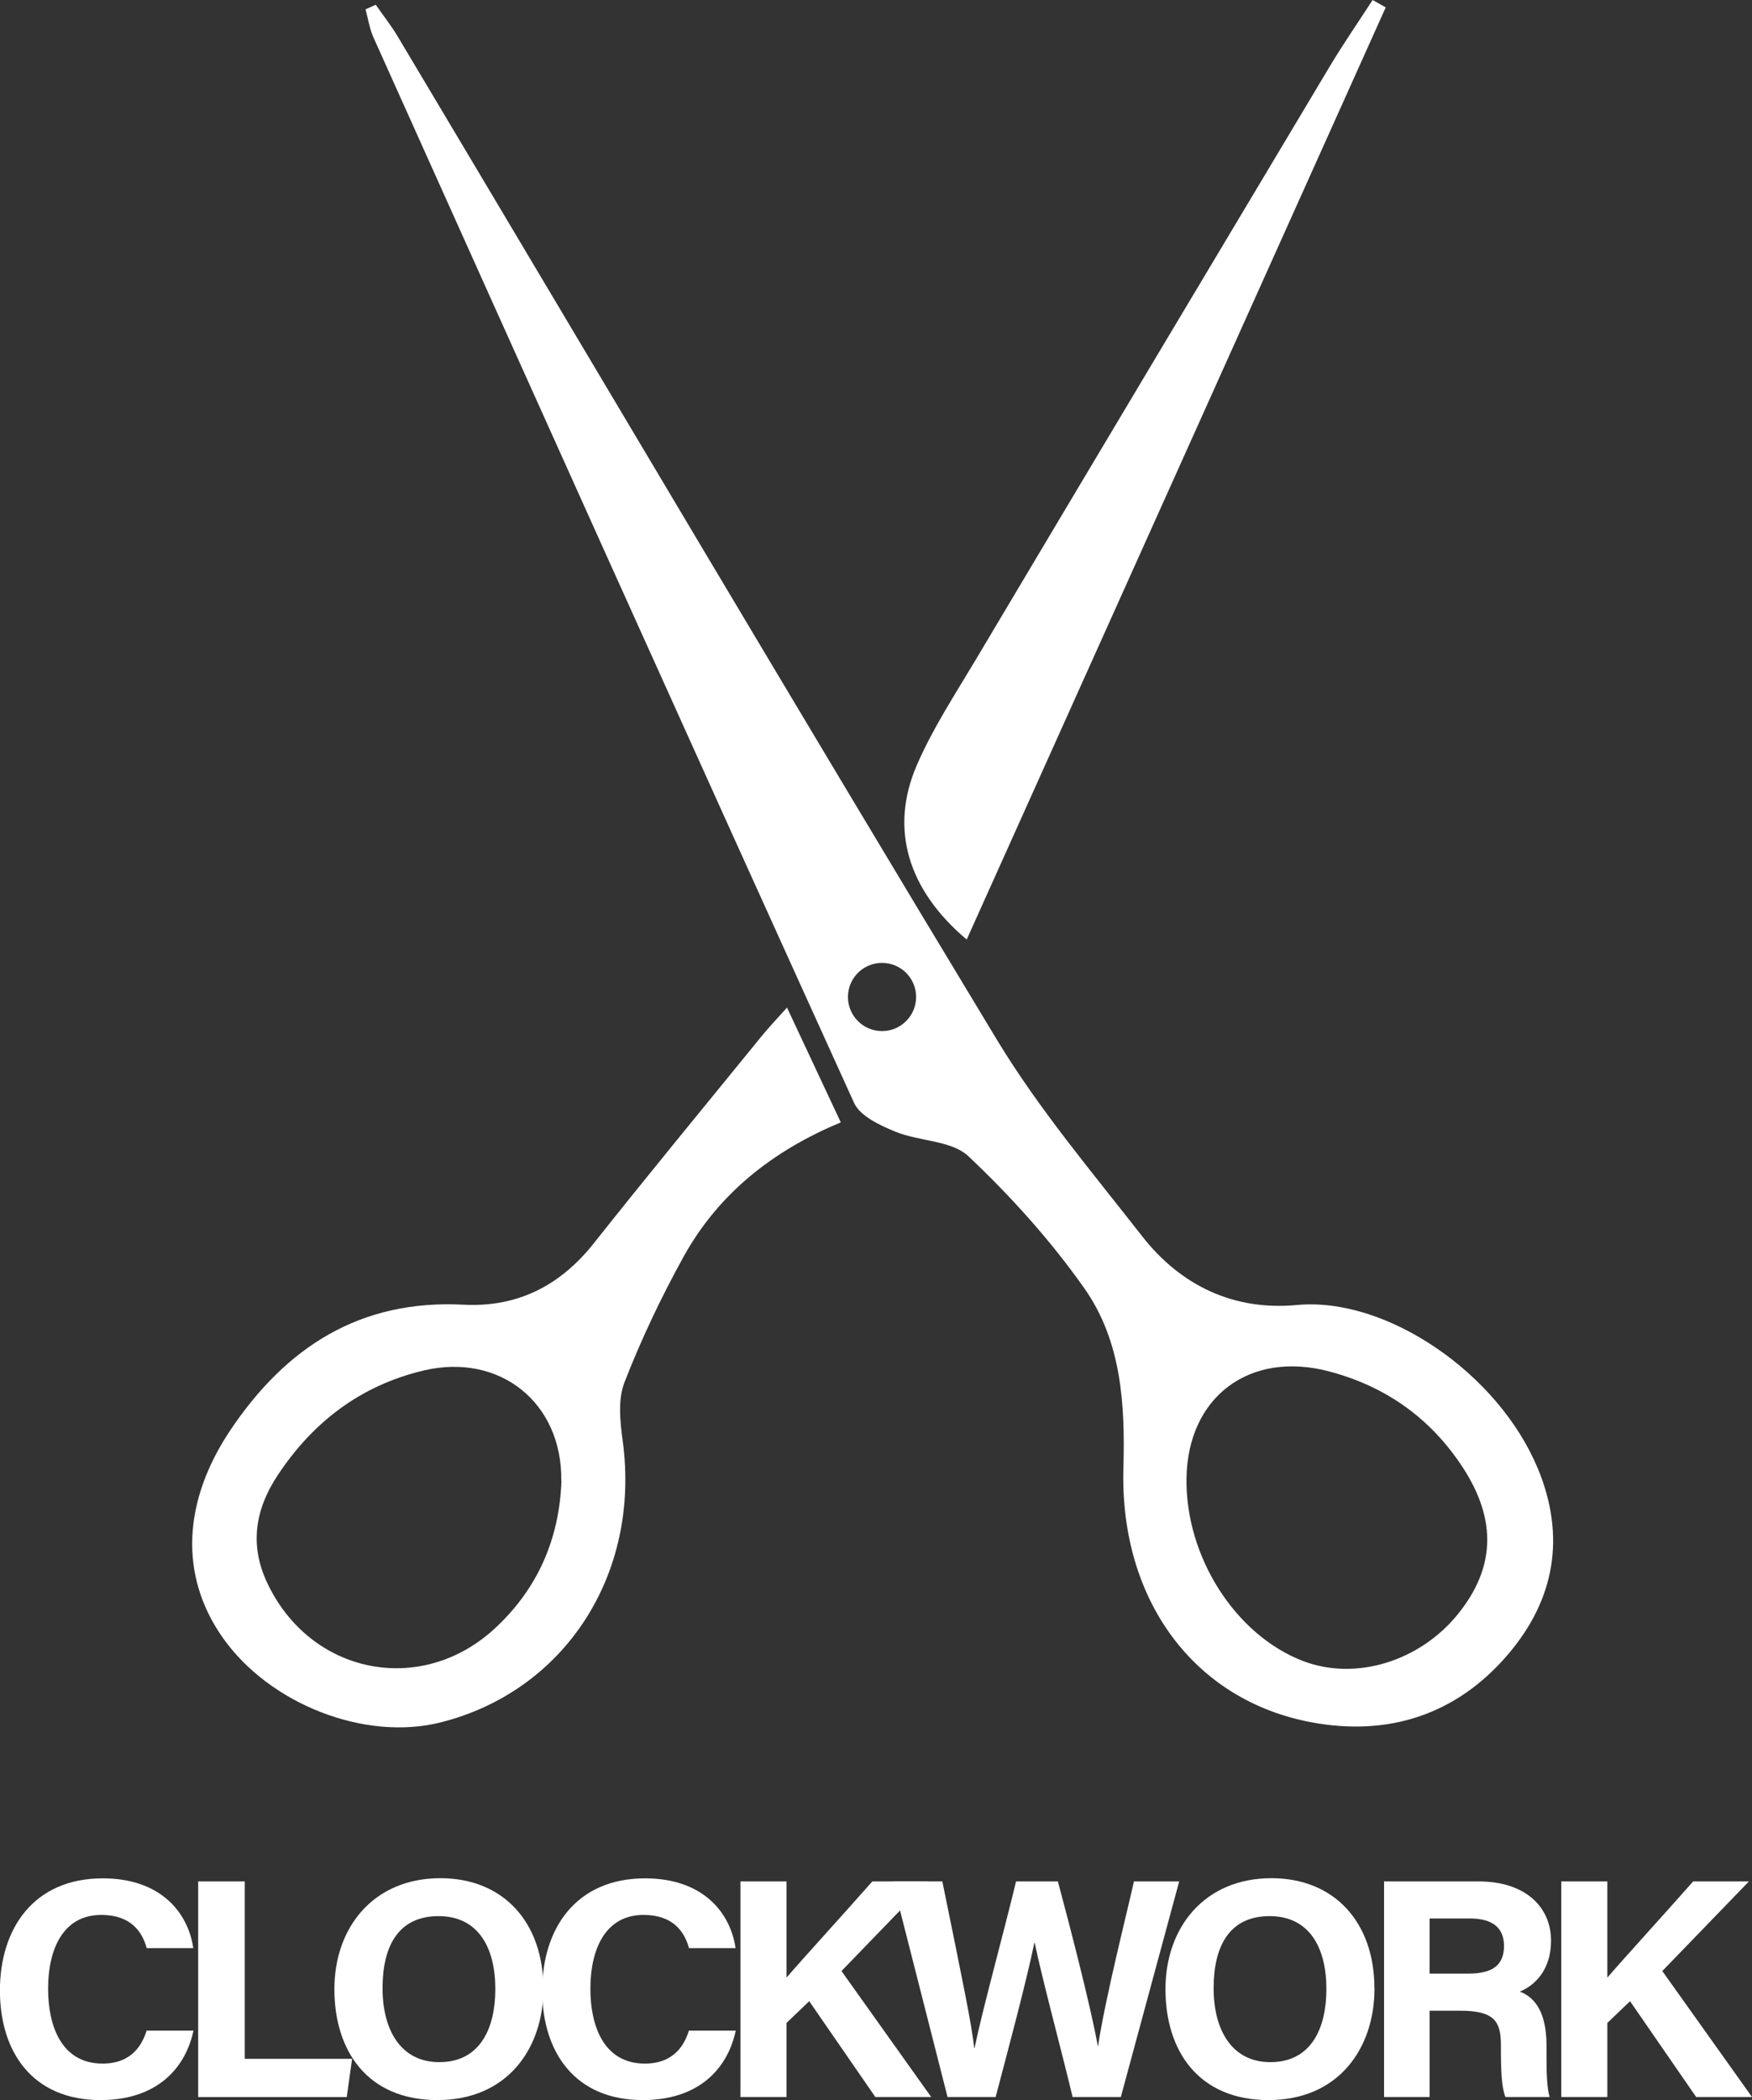<?xml version="1.0" encoding="UTF-8"?>
<svg id="_图层_1" data-name="图层 1" xmlns="http://www.w3.org/2000/svg" viewBox="0 0 232.42 278.46">
  <rect x="0" y="0" width="232.42" height="278.46" fill="#333333" stroke="none"/>
  <defs>
    <style>
      .cls-1 {
        fill: #fff;
        stroke-width: 0px;
      }
    </style>
  </defs>
  <path class="cls-1" d="m204,194.7c-5.24-12.64-20.1-22.78-31.95-21.67-8.39.79-15.42-2.57-20.55-9.14-6.64-8.5-13.68-16.83-19.24-26.01C105.53,93.67,79.23,49.19,52.75,4.82c-.87-1.45-1.93-2.79-2.9-4.19-.45.2-.91.41-1.36.61.35,1.25.53,2.57,1.06,3.74,21.18,47.11,42.37,94.23,63.75,141.25.8,1.76,3.44,2.98,5.48,3.82,3.16,1.3,7.43,1.14,9.67,3.24,5.64,5.31,10.92,11.18,15.38,17.5,4.96,7.02,5.44,15.42,5.2,23.91-.48,17.45,9.38,30.76,24.95,33.66,10.23,1.91,19.26-1.02,26.07-9,6.23-7.29,7.69-15.65,3.95-24.68Zm-86.99-57.99c-2.5,0-4.52-2.02-4.52-4.52s2.02-4.52,4.52-4.52,4.52,2.02,4.52,4.52-2.02,4.52-4.52,4.52Zm76.39,77.32c-5.12,6.3-13.62,8.86-20.55,6.2-8.97-3.44-15.59-13.82-15.45-24.2.15-10.83,8.38-17.01,18.98-14.18,7.55,2.01,13.51,6.28,17.75,12.84,4.47,6.92,4.19,13.27-.73,19.33Z"/>
  <path class="cls-1" d="m104.41,133.61c2.48,5.3,4.7,10.03,7.13,15.21-9.02,3.74-16.24,9.45-20.87,17.83-2.96,5.36-5.61,10.94-7.83,16.64-.89,2.29-.58,5.21-.23,7.77,2.38,17.6-7.6,33.13-24.14,37.31-10.06,2.54-22.77-2.42-28.97-11.3-5.7-8.15-5.3-17.97,1.09-27.49,7.37-10.96,17.17-17.3,30.89-16.59,7.14.37,12.82-2.5,17.29-8.14,7.33-9.24,14.84-18.34,22.28-27.48.9-1.11,1.9-2.15,3.35-3.77Zm-29.95,62.72c.14-10.35-8.17-17.01-18.28-14.61-8.34,1.98-14.68,6.83-19.34,13.88-2.93,4.41-3.78,9.14-1.44,14.17,5.69,12.25,20.51,15.26,30.37,6.03,5.59-5.23,8.44-11.8,8.71-19.46Z"/>
  <path class="cls-1" d="m128.25,124.58c-7.83-6.59-10.26-14.7-6.64-23.09,2.09-4.85,5.04-9.34,7.76-13.9,15.64-26.27,31.32-52.52,47.02-78.76,1.8-3.01,3.8-5.89,5.7-8.83.58.33,1.16.65,1.74.98-18.5,41.14-37.01,82.29-55.59,123.6Z"/>
  <g>
    <path class="cls-1" d="m25.67,269.23c-1.15,5.33-5.17,9.22-12.33,9.22-9.06,0-13.35-6.41-13.35-14.54s4.42-14.86,13.65-14.86c7.61,0,11.3,4.47,12,9.25h-6.18c-.6-2.2-2.13-4.4-6.02-4.4-5.1,0-7.06,4.58-7.06,9.79,0,4.83,1.71,9.92,7.23,9.92,4.03,0,5.31-2.7,5.84-4.37h6.22Z"/>
    <path class="cls-1" d="m26.29,249.46h6.18v23.52h14.24l-.71,5.07h-19.71v-28.58Z"/>
    <path class="cls-1" d="m72.09,263.65c0,7.96-4.78,14.8-14.06,14.8s-13.67-6.52-13.67-14.71,5.19-14.71,14.06-14.71c8.36,0,13.66,5.86,13.66,14.61Zm-21.34-.03c0,5.58,2.45,9.8,7.52,9.8,5.5,0,7.44-4.6,7.44-9.7,0-5.41-2.21-9.66-7.54-9.66s-7.42,3.99-7.42,9.55Z"/>
    <path class="cls-1" d="m97.61,269.23c-1.15,5.33-5.17,9.22-12.33,9.22-9.06,0-13.35-6.41-13.35-14.54s4.42-14.86,13.65-14.86c7.61,0,11.3,4.47,12,9.25h-6.18c-.6-2.2-2.13-4.4-6.02-4.4-5.1,0-7.06,4.58-7.06,9.79,0,4.83,1.71,9.92,7.23,9.92,4.03,0,5.31-2.7,5.84-4.37h6.22Z"/>
    <path class="cls-1" d="m98.23,249.46h6.11v12.75c1.88-2.2,7.77-8.65,11.38-12.75h7.4l-11.49,11.88,11.9,16.7h-7.41l-8.77-12.7-3.01,2.88v9.82h-6.11v-28.58Z"/>
    <path class="cls-1" d="m125.7,278.04l-7.28-28.58h6.59c2.68,13.13,3.9,18.96,4.23,22.1h.04c1.09-5.25,3.85-15.2,5.51-22.1h5.55c1.47,5.48,4.36,16.57,5.29,21.81h.04c.95-6.29,3.76-17.36,4.76-21.81h6l-7.74,28.58h-6.4c-1.51-6.33-4.02-15.57-5.03-20.46h-.04c-1.04,5.09-3.62,14.71-5.14,20.46h-6.4Z"/>
    <path class="cls-1" d="m182.34,263.65c0,7.96-4.78,14.8-14.06,14.8s-13.67-6.52-13.67-14.71,5.19-14.71,14.06-14.71c8.36,0,13.66,5.86,13.66,14.61Zm-21.34-.03c0,5.58,2.45,9.8,7.52,9.8,5.5,0,7.44-4.6,7.44-9.7,0-5.41-2.21-9.66-7.54-9.66s-7.42,3.99-7.42,9.55Z"/>
    <path class="cls-1" d="m189.65,266.6v11.44h-6.04v-28.58h12.56c6.23,0,9.59,3.43,9.59,7.85,0,3.84-2.09,5.91-4.15,6.76,1.42.52,3.55,2,3.55,7.11v1.41c0,1.92.02,4.11.41,5.45h-5.86c-.5-1.24-.6-3.38-.6-6.42v-.42c0-3.12-.79-4.6-5.4-4.6h-4.07Zm0-4.92h5.18c3.38,0,4.69-1.29,4.69-3.68s-1.52-3.63-4.54-3.63h-5.33v7.3Z"/>
    <path class="cls-1" d="m207.12,249.46h6.11v12.75c1.88-2.2,7.77-8.65,11.38-12.75h7.4l-11.49,11.88,11.9,16.7h-7.41l-8.77-12.7-3.01,2.88v9.82h-6.11v-28.58Z"/>
  </g>
</svg>